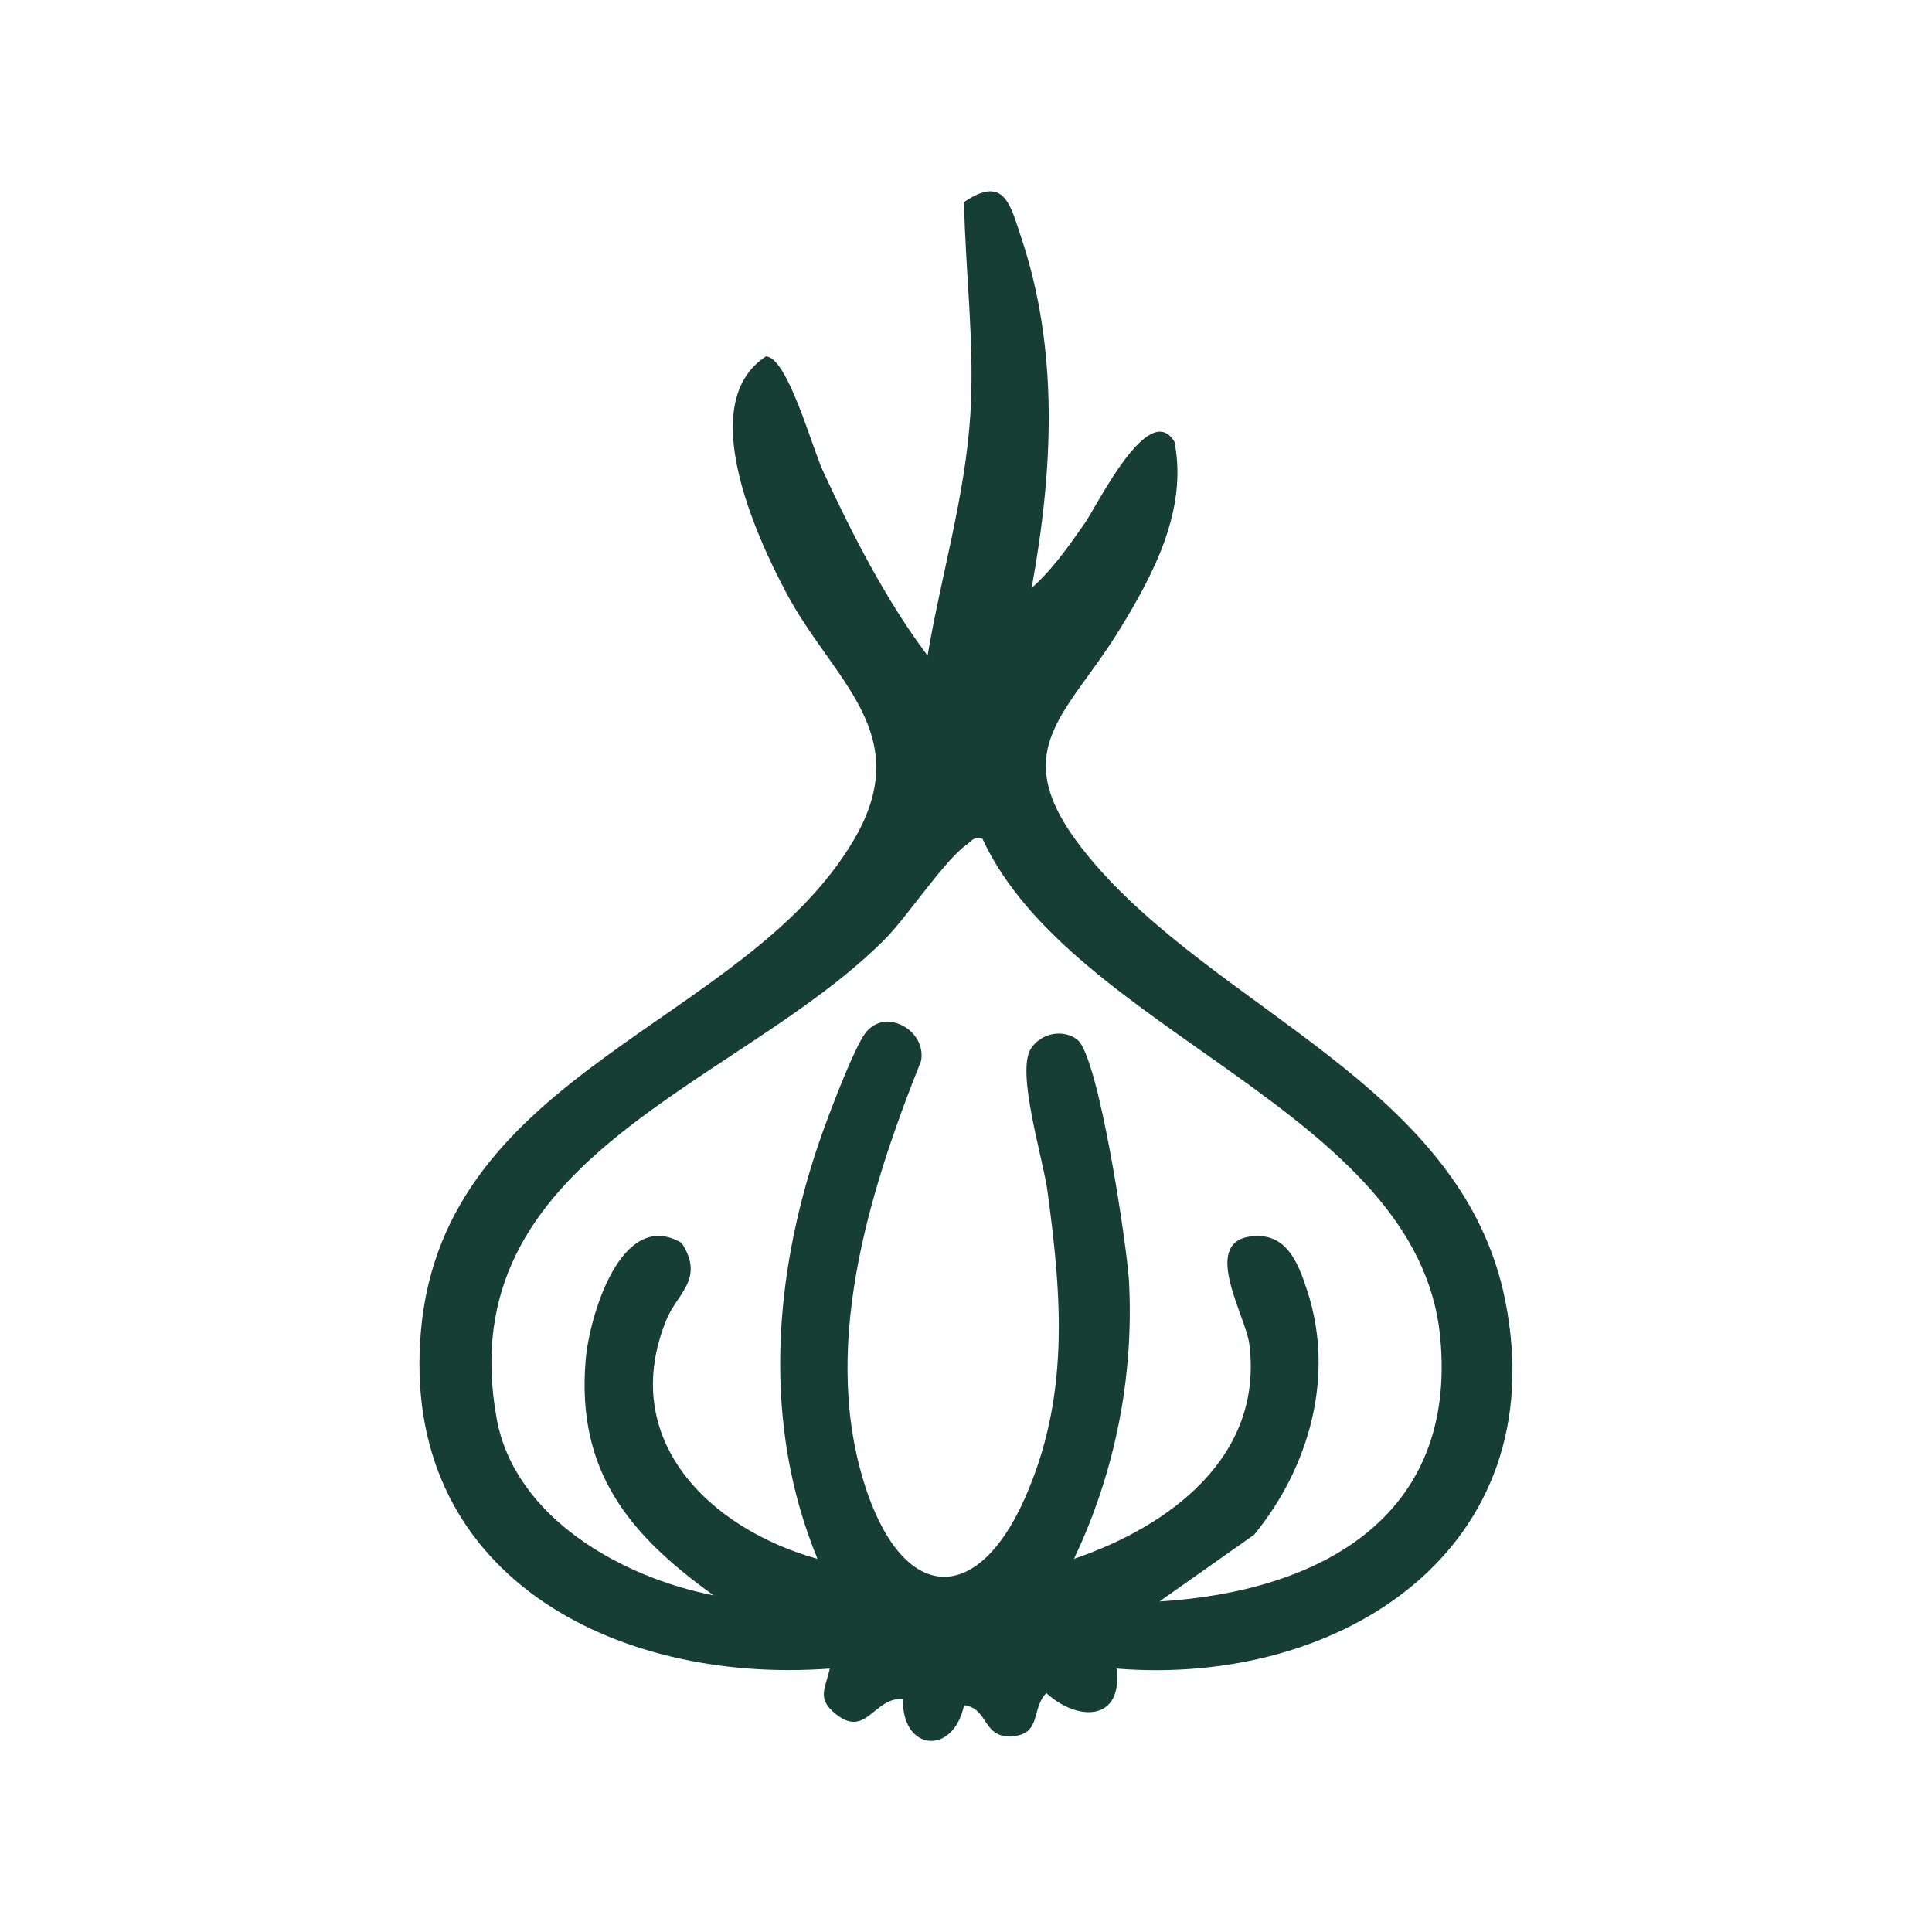 <?xml version="1.0" encoding="UTF-8"?>
<svg id="Calque_1" data-name="Calque 1" xmlns="http://www.w3.org/2000/svg" viewBox="0 0 113.39 113.39">
  <defs>
    <style>
      .cls-1 {
        fill: #173e34;
      }
    </style>
  </defs>
  <path class="cls-1" d="M60.52,34.53c1.21-1.05,2.24-2.52,3.15-3.83.76-1.09,3.76-7.28,5.26-4.77.79,3.98-1.24,7.81-3.26,11.08-3.17,5.14-6.87,7.11-1.76,13.29,7.48,9.05,21.93,13.38,24.44,26.06,2.88,14.55-9.63,22.64-22.82,21.57.39,3.07-2.23,3.15-4.12,1.44-.86.84-.31,2.3-1.81,2.51-1.98.28-1.51-1.62-3.02-1.8-.63,2.97-3.64,2.72-3.59-.36-1.69-.14-2.14,2.31-3.92.89-1.15-.91-.64-1.46-.37-2.68-12.68.94-25.29-5.56-23.99-19.87,1.38-15.22,18.97-17.93,25.37-28.71,3.74-6.3-1.2-9.39-3.94-14.57-1.84-3.47-5.33-11.16-1.19-13.86,1.25,0,2.73,5.39,3.34,6.7,1.71,3.7,3.7,7.6,6.15,10.86.79-4.69,2.21-9.37,2.51-14.15.26-4.17-.29-8.32-.37-12.47,2.34-1.59,2.7.11,3.33,2,2.27,6.74,1.89,13.79.63,20.69ZM57.64,49.22c-.51-.14-.6.14-.9.35-1.28.88-3.51,4.26-4.82,5.57-8.65,8.67-25.57,12.7-22.77,28.12,1.06,5.82,7.37,9.33,12.73,10.37-4.96-3.56-8.05-7.29-7.51-13.78.21-2.59,2.09-8.99,5.64-6.9,1.36,2.11-.26,2.95-.89,4.49-2.88,7.01,2.48,12.27,8.86,14.05-3.24-7.84-2.61-16.53.09-24.44.44-1.3,2.05-5.59,2.75-6.46,1.18-1.47,3.56-.11,3.24,1.67-3.1,7.77-6.02,17.14-3.14,25.39,2.23,6.38,6.41,6.53,9.18.39,2.69-5.98,2.23-11.83,1.38-18.11-.26-1.94-1.84-6.96-.99-8.36.55-.91,1.87-1.22,2.74-.55,1.25.97,2.91,12.08,3.03,14.16.3,5.63-.82,11.25-3.23,16.31,5.6-1.91,11.15-5.99,10.29-12.62-.21-1.63-2.78-5.85,0-6.29,2.15-.33,2.86,1.48,3.42,3.23,1.61,4.98.1,10.31-3.13,14.26l-5.56,3.92c9.38-.57,17.53-4.94,16.47-15.57-1.32-13.21-21.58-17.8-26.86-29.19Z"/>
</svg>